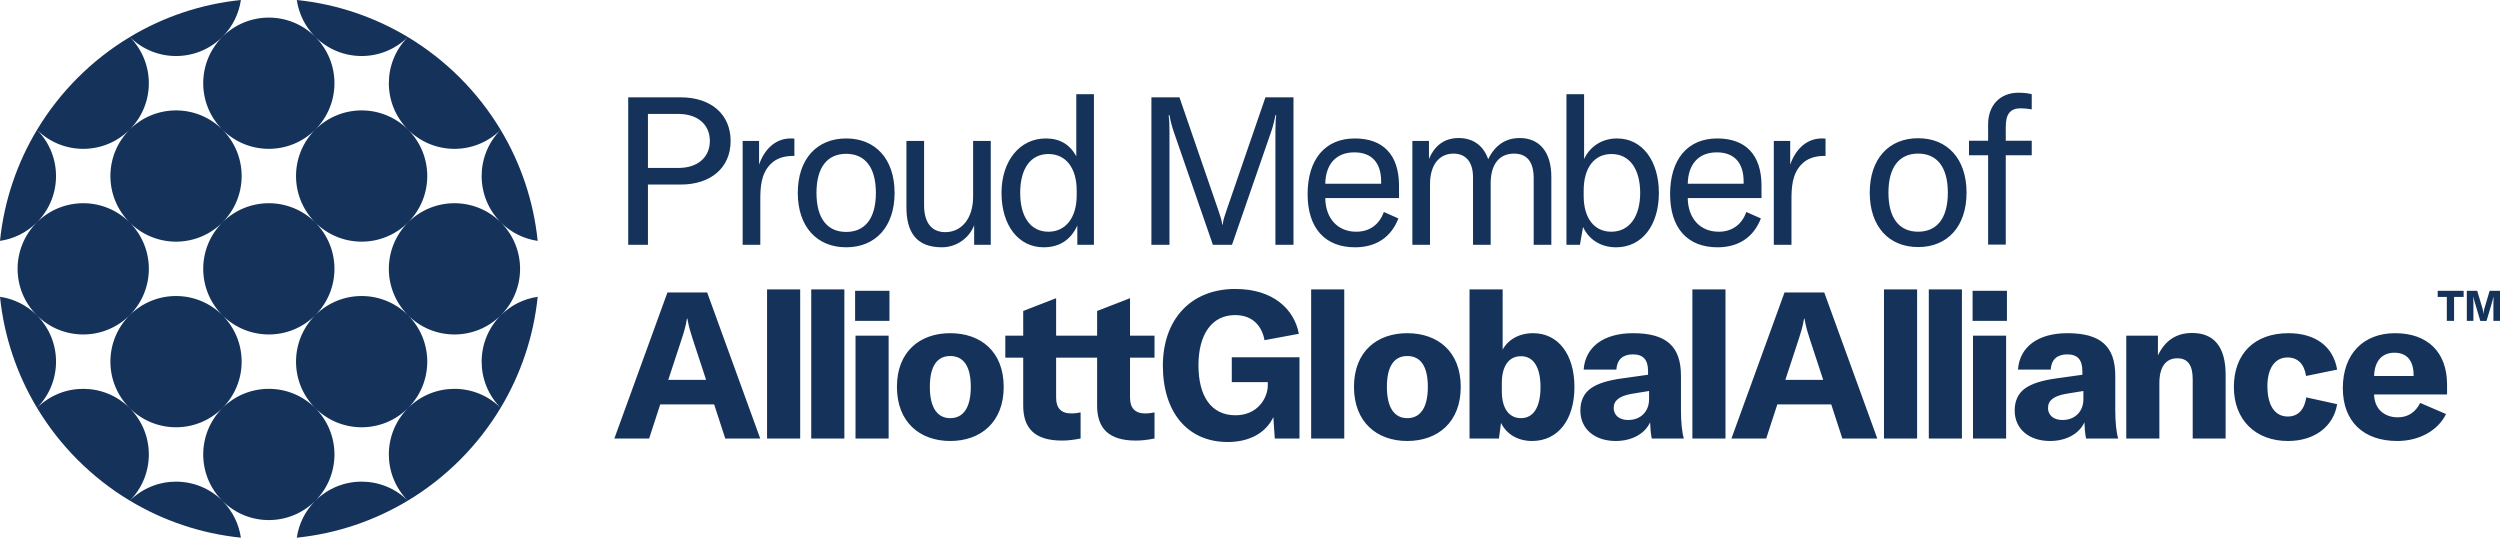 <?xml version="1.0" encoding="UTF-8" standalone="no"?>
<svg
   xmlns:dc="http://purl.org/dc/elements/1.1/"
   xmlns:cc="http://creativecommons.org/ns#"
   xmlns:rdf="http://www.w3.org/1999/02/22-rdf-syntax-ns#"
   xmlns:svg="http://www.w3.org/2000/svg"
   xmlns="http://www.w3.org/2000/svg"
   xmlns:sodipodi="http://sodipodi.sourceforge.net/DTD/sodipodi-0.dtd"
   xmlns:inkscape="http://www.inkscape.org/namespaces/inkscape"
   width="268.981"
   height="57.85"
   viewBox="0 0 268.981 57.85"
   version="1.1"
   xml:space="preserve"
   style="clip-rule:evenodd;fill-rule:evenodd;stroke-linejoin:round;stroke-miterlimit:2"
   id="svg4"
   sodipodi:docname="logo_alliott.svg"
   inkscape:version="0.92.4 (5da689c313, 2019-01-14)"><defs
     id="defs8" /><sodipodi:namedview
     pagecolor="#ffffff"
     bordercolor="#666666"
     borderopacity="1"
     objecttolerance="10"
     gridtolerance="10"
     guidetolerance="10"
     inkscape:pageopacity="0"
     inkscape:pageshadow="2"
     inkscape:window-width="1855"
     inkscape:window-height="1057"
     id="namedview6"
     showgrid="false"
     fit-margin-top="0"
     fit-margin-left="0"
     fit-margin-right="0"
     fit-margin-bottom="0"
     inkscape:zoom="1.8666667"
     inkscape:cx="134.941"
     inkscape:cy="28.553"
     inkscape:window-x="-8"
     inkscape:window-y="-8"
     inkscape:window-maximized="1"
     inkscape:current-layer="svg4" /><g
     id="logo_alliott"
     transform="translate(-0.059,-0.203)"><path
       id="path"
       d="m 43.939,54.07 c -2.76,-2.734 -7.213,-2.727 -9.963,0.021 -1.115,1.116 -1.771,2.512 -1.984,3.962 4.335,-0.444 8.388,-1.845 11.947,-3.983 z m -29.909,0 c 3.558,2.138 7.61,3.539 11.947,3.983 -0.214,-1.45 -0.87,-2.846 -1.986,-3.962 -2.75,-2.748 -7.201,-2.755 -9.961,-0.021 z m 9.961,-9.964 c -2.756,2.758 -2.756,7.229 0,9.985 2.758,2.758 7.229,2.758 9.985,0 2.758,-2.756 2.758,-7.227 0,-9.985 -2.756,-2.756 -7.227,-2.756 -9.985,0 z M 4.043,44.085 c 2.459,4.091 5.894,7.526 9.984,9.984 2.735,-2.76 2.729,-7.213 -0.021,-9.963 -2.75,-2.75 -7.203,-2.756 -9.963,-0.021 z m 39.898,9.984 c 4.09,-2.459 7.525,-5.893 9.983,-9.984 -2.758,-2.734 -7.212,-2.729 -9.961,0.021 -2.75,2.75 -2.756,7.203 -0.022,9.963 z m 88.649,-12.75 h 3.874 v 0.332 c 0,1.373 -1.085,3.232 -3.476,3.232 -2.633,0 -3.984,-2.081 -3.984,-5.378 0,-3.321 1.439,-5.402 3.94,-5.402 1.926,0 2.9,1.218 3.166,2.701 l 3.696,-0.687 c -0.487,-2.611 -2.722,-4.825 -6.84,-4.825 -4.825,0 -7.791,3.32 -7.791,8.256 0,4.98 2.634,8.212 6.973,8.212 2.368,0 4.116,-0.996 4.913,-2.678 l 0.155,2.302 h 2.657 V 38.64 h -7.283 z m 18.88,-5.268 c -3.255,0 -5.733,1.97 -5.733,5.778 0,3.807 2.478,5.821 5.733,5.821 3.276,0 5.755,-2.014 5.755,-5.821 0,-3.808 -2.479,-5.778 -5.755,-5.778 z m 13.539,0 c -1.527,0 -2.701,0.708 -3.276,1.771 v -6.485 h -3.563 v 16.047 h 3.165 l 0.221,-1.682 c 0.575,1.195 1.793,1.948 3.343,1.948 2.788,0 4.559,-2.28 4.559,-5.8 0,-3.497 -1.726,-5.799 -4.449,-5.799 z m -62.713,0 c -3.254,0 -5.734,1.97 -5.734,5.778 0,3.807 2.48,5.821 5.734,5.821 3.275,0 5.754,-2.014 5.754,-5.821 0,-3.808 -2.479,-5.778 -5.754,-5.778 z m 78.622,4.582 c 0,-3.188 -1.593,-4.582 -5.157,-4.582 -3.144,0 -5.135,1.461 -5.313,3.918 h 3.52 c 0.066,-1.063 0.686,-1.638 1.771,-1.638 1.106,0 1.638,0.553 1.638,1.815 v 0.377 l -2.679,0.376 c -1.682,0.221 -2.744,0.575 -3.475,1.084 -0.753,0.531 -1.129,1.351 -1.129,2.391 0,1.97 1.528,3.276 3.807,3.276 1.727,0 3.144,-0.775 3.697,-2.014 0.022,0.62 0.067,1.217 0.177,1.748 h 3.453 c -0.199,-0.686 -0.31,-1.771 -0.31,-3.077 z m 76.835,-4.582 c -3.454,0 -5.623,2.28 -5.623,5.91 0,3.586 2.214,5.689 5.866,5.689 2.302,0 4.354,-1.085 5.239,-2.899 l -2.782,-1.196 c -0.509,1.018 -1.328,1.549 -2.413,1.549 -1.483,0 -2.524,-0.952 -2.545,-2.457 h 7.85 v -1.062 c 0,-3.52 -2.117,-5.534 -5.592,-5.534 z m -11.57,2.612 c 1.085,0 1.793,0.686 1.992,1.992 l 3.343,-0.686 c -0.421,-2.501 -2.346,-3.918 -5.246,-3.918 -3.63,0 -5.866,2.192 -5.866,5.799 0,3.52 2.324,5.8 5.822,5.8 2.833,0 4.892,-1.527 5.29,-3.962 l -3.32,-0.73 c -0.2,1.327 -0.885,2.058 -1.993,2.058 -1.394,0 -2.191,-1.196 -2.191,-3.277 0,-1.925 0.819,-3.076 2.169,-3.076 z m -18.536,1.97 c 0,-3.188 -1.593,-4.582 -5.157,-4.582 -3.144,0 -5.135,1.461 -5.313,3.918 h 3.52 c 0.066,-1.063 0.686,-1.638 1.771,-1.638 1.106,0 1.638,0.553 1.638,1.815 v 0.377 l -2.679,0.376 c -1.682,0.221 -2.744,0.575 -3.475,1.084 -0.753,0.531 -1.129,1.351 -1.129,2.391 0,1.97 1.528,3.276 3.807,3.276 1.727,0 3.144,-0.775 3.697,-2.014 0.022,0.62 0.067,1.217 0.178,1.748 h 3.453 c -0.2,-0.686 -0.311,-1.771 -0.311,-3.077 z m -106.005,-8.345 -3.541,1.373 v 2.656 h -4.411 v -4.029 l -3.541,1.373 v 2.656 h -1.926 v 2.368 h 1.926 v 5.158 c 0,2.413 1.217,3.762 4.16,3.762 0.643,0 1.196,-0.066 2.015,-0.221 v -2.811 c -0.332,0.066 -0.598,0.111 -1.018,0.111 -1.062,0 -1.616,-0.575 -1.616,-1.683 v -4.316 h 4.411 v 5.158 c 0,2.413 1.217,3.762 4.162,3.762 0.641,0 1.195,-0.066 2.014,-0.221 v -2.811 c -0.333,0.066 -0.598,0.111 -1.019,0.111 -1.062,0 -1.616,-0.575 -1.616,-1.683 v -4.316 h 2.635 v -2.368 h -2.635 z m 81.119,15.096 h 3.564 V 31.337 h -3.564 z M 235.91,36.029 c -1.682,0 -2.899,0.797 -3.674,2.413 v -2.125 h -3.408 v 11.067 h 3.563 v -5.976 c 0,-1.705 0.686,-2.656 1.926,-2.656 1.129,0 1.66,0.73 1.66,2.257 v 6.375 h 3.542 v -6.861 c 0,-2.967 -1.218,-4.494 -3.609,-4.494 z M 71.871,31.668 66.159,47.384 h 3.742 l 1.195,-3.674 h 5.799 l 1.196,3.674 h 3.763 L 76.143,31.668 Z m 135.713,15.716 h 3.563 V 31.337 h -3.563 z m -66.456,0 h 3.563 V 31.337 h -3.563 z m 50.933,-15.716 -5.712,15.716 h 3.741 l 1.196,-3.674 h 5.799 l 1.195,3.674 h 3.763 l -5.71,-15.716 z m 20.278,15.716 h 3.564 V 36.317 h -3.564 z m -120.233,0 H 95.67 V 36.317 h -3.564 z m 90.041,0 h 3.563 V 31.337 h -3.563 z m -94.805,0 h 3.563 V 31.337 h -3.563 z m -4.753,0 h 3.564 V 31.337 H 82.589 Z M 33.976,34.121 c -2.756,2.758 -2.756,7.229 0,9.985 2.758,2.758 7.229,2.758 9.987,0 2.756,-2.756 2.756,-7.227 0,-9.985 -2.758,-2.757 -7.229,-2.759 -9.987,0 z m -9.985,0 c -2.756,-2.757 -7.227,-2.759 -9.985,0 -2.758,2.758 -2.758,7.229 0,9.985 2.758,2.758 7.229,2.758 9.985,0 2.758,-2.756 2.758,-7.227 0,-9.985 z m 153.496,9.035 c 0,1.329 -0.907,2.236 -2.257,2.236 -0.93,0 -1.55,-0.509 -1.55,-1.283 0,-0.82 0.597,-1.284 1.904,-1.528 l 1.903,-0.31 z m 46.729,0 c 0,1.329 -0.907,2.236 -2.257,2.236 -0.93,0 -1.55,-0.509 -1.55,-1.283 0,-0.82 0.597,-1.284 1.904,-1.528 l 1.903,-0.31 z m -60.513,2.037 c -1.306,0 -2.059,-1.084 -2.059,-2.877 v -0.931 c 0,-1.77 0.753,-2.855 2.036,-2.855 1.395,-0.022 2.126,1.218 2.126,3.32 0,2.148 -0.753,3.343 -2.103,3.343 z m -12.233,0 c -1.372,0 -2.192,-1.107 -2.192,-3.364 0,-2.281 0.82,-3.321 2.192,-3.321 1.394,0 2.214,1.04 2.214,3.321 0,2.257 -0.82,3.364 -2.214,3.364 z m -49.174,0 c -1.373,0 -2.192,-1.107 -2.192,-3.364 0,-2.281 0.819,-3.321 2.192,-3.321 1.394,0 2.213,1.04 2.213,3.321 0,2.257 -0.819,3.364 -2.213,3.364 z M 53.925,44.082 c 2.138,-3.558 3.539,-7.611 3.985,-11.946 -1.449,0.214 -2.847,0.87 -3.962,1.985 -2.75,2.75 -2.756,7.203 -0.023,9.961 z m -49.884,0 C 6.777,41.324 6.771,36.871 4.021,34.121 2.904,33.006 1.508,32.35 0.059,32.136 c 0.445,4.335 1.845,8.388 3.982,11.946 z m 67.918,-3.007 1.439,-4.382 c 0.221,-0.687 0.421,-1.284 0.575,-2.214 h 0.045 c 0.155,0.93 0.354,1.527 0.575,2.214 l 1.439,4.382 z m 120.19,0 1.439,-4.382 c 0.221,-0.687 0.42,-1.284 0.575,-2.214 h 0.045 c 0.155,0.93 0.354,1.527 0.575,2.214 l 1.439,4.382 z m 67.595,-0.42 h -4.249 c 0.044,-1.571 0.819,-2.502 2.191,-2.502 1.328,0 2.058,0.842 2.058,2.413 z M 14.006,24.135 c -2.758,-2.757 -7.228,-2.757 -9.985,0 -2.759,2.758 -2.759,7.229 0,9.986 2.757,2.758 7.227,2.758 9.985,0 2.758,-2.759 2.758,-7.228 0,-9.986 z m 29.957,0 c -2.758,2.758 -2.758,7.229 0,9.986 2.756,2.758 7.227,2.758 9.985,0 2.757,-2.759 2.757,-7.228 0,-9.986 -2.758,-2.757 -7.229,-2.757 -9.985,0 z m -19.972,0 c -2.756,2.758 -2.756,7.229 0,9.986 2.758,2.758 7.229,2.758 9.985,0 2.758,-2.759 2.758,-7.228 0,-9.986 -2.756,-2.757 -7.227,-2.757 -9.985,0 z m 243.933,7.359 -0.574,1.936 c -0.048,0.184 -0.071,0.359 -0.079,0.502 h -0.024 c -0.008,-0.143 -0.032,-0.318 -0.079,-0.502 l -0.582,-1.936 h -1.116 v 3.235 h 0.709 v -1.896 c 0,-0.319 0,-0.439 -0.016,-0.702 h 0.016 c 0.032,0.192 0.064,0.319 0.144,0.59 l 0.598,2.008 h 0.668 l 0.598,-2.008 c 0.08,-0.271 0.111,-0.398 0.151,-0.59 h 0.008 c -0.015,0.263 -0.015,0.383 -0.015,0.702 v 1.896 h 0.709 v -3.235 z m -5.586,0.654 h 0.98 v 2.581 h 0.781 v -2.581 h 1.029 v -0.654 h -2.79 z m -50.043,2.575 h 3.696 v -3.232 h -3.696 z m -120.233,0 h 3.696 v -3.232 h -3.696 z m 92.782,-7.912 c 2.257,0 3.889,-1.073 4.671,-3.107 l -1.564,-0.693 c -0.492,1.364 -1.542,2.123 -2.973,2.123 -1.989,0 -3.308,-1.43 -3.33,-3.62 h 7.934 v -1.341 c 0,-3.353 -1.744,-5.074 -4.76,-5.074 -3.196,0 -5.074,2.257 -5.074,5.99 0,3.688 1.9,5.722 5.096,5.722 z m -10.907,0 c 2.794,0 4.605,-2.369 4.605,-5.856 0,-3.419 -1.766,-5.856 -4.493,-5.856 -1.743,0 -2.972,0.961 -3.554,2.213 v -6.973 h -1.899 v 16.203 h 1.452 l 0.335,-1.922 c 0.582,1.297 1.856,2.191 3.554,2.191 z m -28.093,0 c 2.257,0 3.889,-1.073 4.671,-3.107 l -1.565,-0.693 c -0.491,1.364 -1.541,2.123 -2.972,2.123 -1.989,0 -3.308,-1.43 -3.33,-3.62 h 7.934 v -1.341 c 0,-3.353 -1.743,-5.074 -4.76,-5.074 -3.197,0 -5.074,2.257 -5.074,5.99 0,3.688 1.9,5.722 5.096,5.722 z M 112.35,26.81 c 1.743,0 2.95,-0.848 3.621,-2.346 v 2.079 h 1.787 V 10.338 h -1.899 v 6.683 c -0.716,-1.319 -1.811,-1.922 -3.287,-1.922 -2.793,0 -4.759,2.414 -4.759,5.856 0,3.509 1.833,5.855 4.537,5.855 z m -10.944,0 c 1.564,0 2.95,-1.005 3.464,-2.368 v 2.101 h 1.788 V 15.368 h -1.9 v 6.012 c 0,2.279 -1.207,3.799 -2.995,3.799 -1.475,0 -2.279,-1.028 -2.279,-2.905 v -6.906 h -1.9 v 7.129 c 0,2.615 1.005,4.313 3.822,4.313 z M 91.102,15.099 c -3.151,0 -5.207,2.213 -5.207,5.856 0,3.643 2.056,5.855 5.207,5.855 3.152,0 5.208,-2.212 5.208,-5.855 0,-3.643 -2.056,-5.856 -5.208,-5.856 z m 115.335,-0.024 c -3.152,0 -5.208,2.212 -5.208,5.855 0,3.643 2.056,5.856 5.208,5.856 3.151,0 5.208,-2.213 5.208,-5.856 0,-3.643 -2.057,-5.855 -5.208,-5.855 z M 85.439,16.977 h 0.089 v -1.855 c -0.133,-0.023 -0.268,-0.023 -0.402,-0.023 -1.699,0 -2.861,1.252 -3.397,2.817 v -2.549 h -1.766 v 11.176 h 1.899 v -4.784 c 0,-1.34 0.045,-2.838 1.118,-3.911 0.536,-0.536 1.297,-0.871 2.459,-0.871 z m 107.369,4.782 c 0,-1.34 0.044,-2.838 1.117,-3.911 0.537,-0.536 1.296,-0.871 2.458,-0.871 h 0.09 v -1.855 c -0.134,-0.023 -0.268,-0.023 -0.403,-0.023 -1.698,0 -2.86,1.252 -3.397,2.817 v -2.549 h -1.766 v 11.176 h 1.901 z m -34.262,4.784 h 1.899 v -6.617 c 0,-2.033 0.917,-3.195 2.504,-3.195 1.408,0 2.123,0.894 2.123,2.637 v 7.175 h 1.899 v -7.331 c 0,-2.616 -1.251,-4.158 -3.397,-4.158 -1.519,0 -2.659,0.761 -3.397,2.28 -0.514,-1.475 -1.631,-2.28 -3.173,-2.28 -1.498,0 -2.571,0.761 -3.197,2.258 v -1.945 h -1.787 v 11.176 h 1.899 v -6.527 c 0,-2.033 0.961,-3.285 2.526,-3.285 1.341,0 2.101,0.916 2.101,2.548 z M 69.773,20.061 h 3.509 c 3.286,0 5.387,-1.833 5.387,-4.694 0,-2.861 -2.101,-4.693 -5.387,-4.693 H 67.65 v 15.869 h 2.123 z m 56.112,-5.766 c 0,-0.648 -0.022,-1.185 -0.089,-1.7 h 0.089 c 0.045,0.314 0.268,1.275 0.47,1.811 l 4.202,12.136 h 2.056 l 4.202,-12.136 c 0.201,-0.536 0.424,-1.497 0.469,-1.811 h 0.089 c -0.067,0.515 -0.089,1.052 -0.089,1.7 v 12.247 h 1.945 V 10.674 h -3.018 l -4.202,12.203 c -0.268,0.782 -0.313,0.917 -0.402,1.498 h -0.044 c -0.09,-0.581 -0.135,-0.716 -0.403,-1.498 l -4.202,-12.203 h -3.017 v 15.868 h 1.944 z m 88.08,12.223 h 1.9 v -9.61 h 2.794 v -1.565 h -2.794 v -1.498 c 0,-1.363 0.47,-1.988 1.609,-1.988 0.358,0 0.782,0.044 1.185,0.111 v -1.631 c -0.425,-0.112 -0.894,-0.157 -1.431,-0.157 -1.989,0 -3.263,1.364 -3.263,3.398 v 1.765 h -2.056 v 1.565 h 2.056 z M 33.976,24.135 c 2.758,2.758 7.229,2.758 9.987,0 2.756,-2.757 2.756,-7.228 0,-9.985 -2.758,-2.758 -7.229,-2.758 -9.987,0 -2.756,2.757 -2.756,7.228 0,9.985 z m -9.985,0 c 2.758,-2.757 2.758,-7.228 0,-9.985 -2.756,-2.758 -7.227,-2.758 -9.985,0 -2.758,2.757 -2.758,7.228 0,9.985 2.758,2.758 7.229,2.758 9.985,0 z m 29.934,-9.961 c -2.733,2.76 -2.727,7.211 0.023,9.961 1.115,1.115 2.513,1.773 3.962,1.985 -0.446,-4.335 -1.847,-8.388 -3.985,-11.946 z m -49.884,0 c -2.137,3.558 -3.537,7.611 -3.982,11.946 1.449,-0.212 2.845,-0.87 3.962,-1.985 2.75,-2.75 2.756,-7.201 0.02,-9.961 z m 87.061,10.983 c -2.012,0 -3.196,-1.431 -3.196,-4.202 0,-2.772 1.184,-4.202 3.196,-4.202 2.011,0 3.196,1.43 3.196,4.202 0,2.771 -1.185,4.202 -3.196,4.202 z m 79.349,-4.448 c 0,-2.436 1.117,-3.934 2.995,-3.934 1.989,0 3.084,1.677 3.084,4.18 0,2.548 -1.162,4.179 -3.107,4.179 -1.877,0 -2.972,-1.519 -2.972,-3.843 z m -57.588,-3.934 c 1.877,0 3.041,1.498 3.041,3.934 v 0.514 c 0,2.392 -1.186,3.911 -3.041,3.911 -1.899,0 -3.039,-1.564 -3.039,-4.179 0,-2.637 1.14,-4.18 3.039,-4.18 z m 93.574,8.357 c -2.012,0 -3.196,-1.43 -3.196,-4.202 0,-2.771 1.184,-4.202 3.196,-4.202 2.011,0 3.196,1.431 3.196,4.202 0,2.772 -1.185,4.202 -3.196,4.202 z m -21.66,-8.536 c 1.832,0 2.883,1.074 2.883,3.13 v 0.246 h -6.012 c 0.045,-2.101 1.162,-3.376 3.129,-3.376 z m -39,0 c 1.832,0 2.883,1.074 2.883,3.13 v 0.246 h -6.012 c 0.045,-2.101 1.162,-3.376 3.129,-3.376 z M 69.773,12.462 h 3.285 c 2.057,0 3.376,1.139 3.376,2.905 0,1.766 -1.319,2.906 -3.376,2.906 H 69.773 Z M 14.027,4.188 c -4.09,2.459 -7.525,5.892 -9.984,9.983 2.76,2.736 7.213,2.73 9.963,-0.021 2.75,-2.75 2.756,-7.203 0.021,-9.962 z m 39.897,9.983 C 51.466,10.08 48.031,6.647 43.941,4.188 c -2.734,2.759 -2.728,7.212 0.022,9.962 2.749,2.751 7.201,2.757 9.961,0.021 z M 33.976,14.15 c 2.758,-2.758 2.758,-7.228 0,-9.985 -2.756,-2.758 -7.227,-2.758 -9.985,0 -2.756,2.757 -2.756,7.227 0,9.985 2.758,2.757 7.229,2.757 9.985,0 z M 43.939,4.186 C 40.38,2.048 36.329,0.648 31.992,0.203 c 0.213,1.449 0.869,2.845 1.984,3.962 2.75,2.748 7.203,2.755 9.963,0.021 z m -29.909,0 C 16.79,6.92 21.241,6.913 23.991,4.165 25.107,3.048 25.763,1.652 25.977,0.203 21.64,0.648 17.588,2.048 14.03,4.186 Z"
       style="fill:#15335a;fill-rule:nonzero"
       inkscape:connector-curvature="0" /></g></svg>